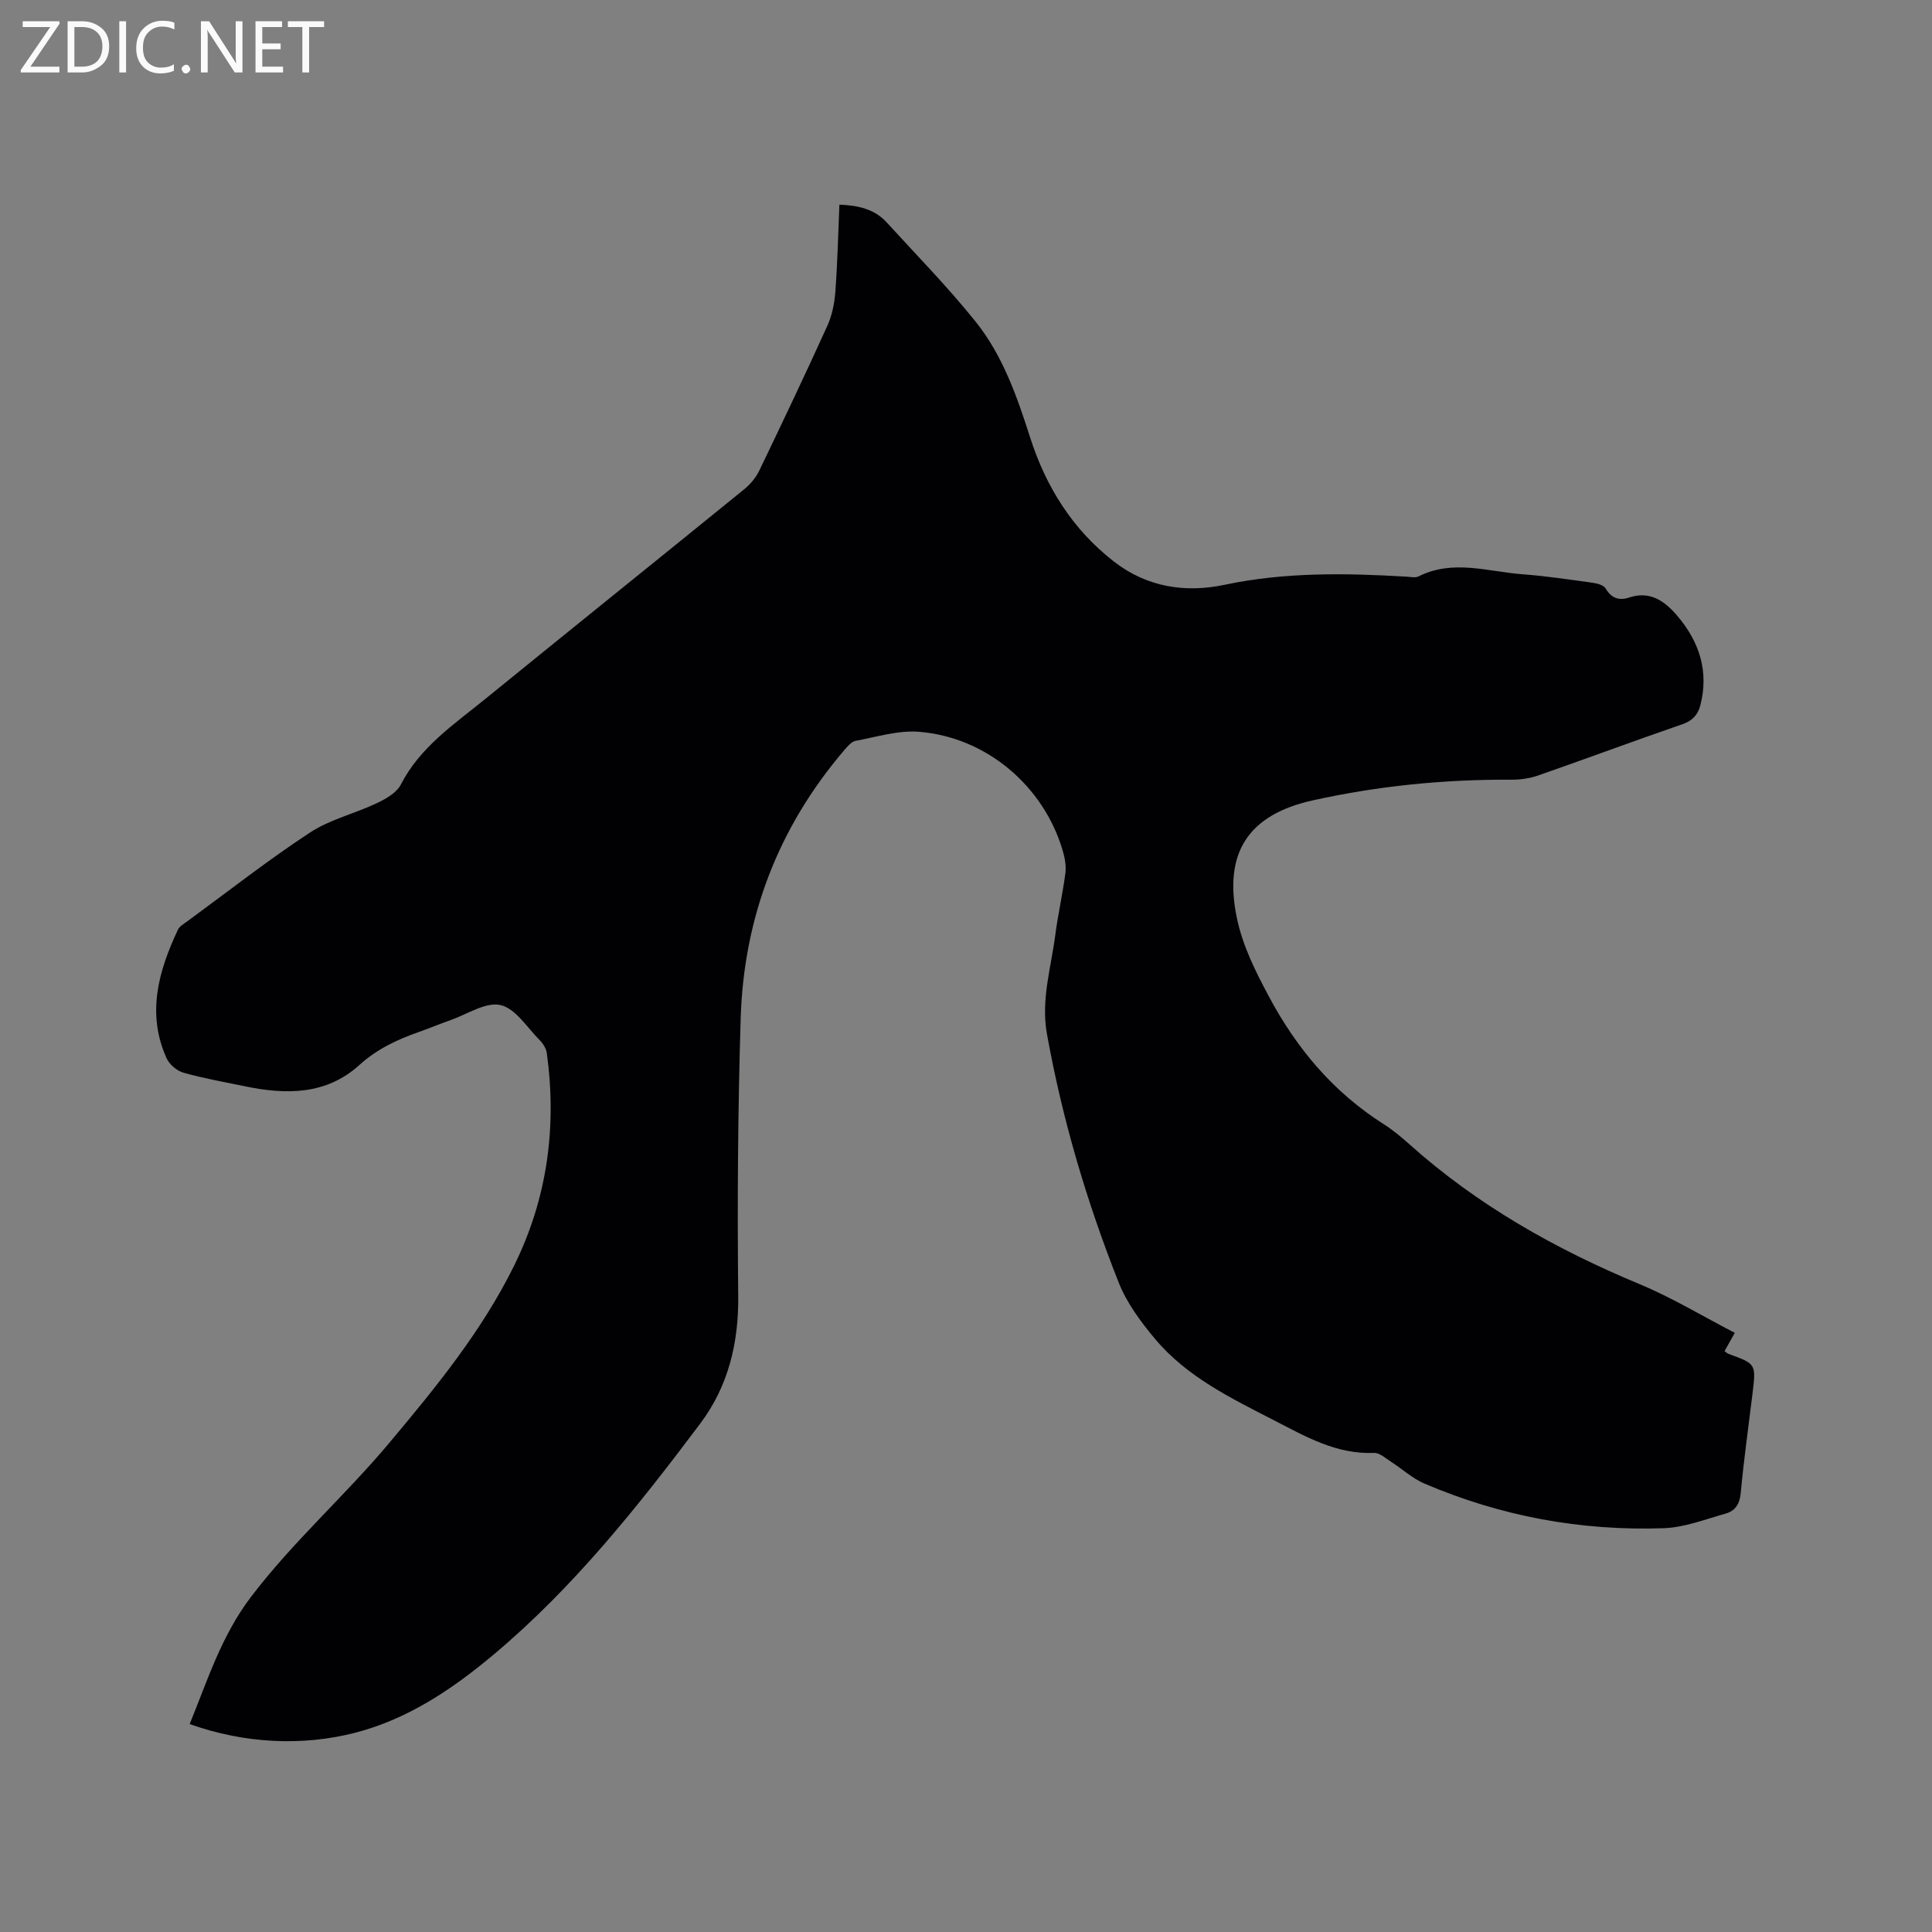 <svg enable-background="new 0 0 400 400" viewBox="0 0 400 400" xmlns="http://www.w3.org/2000/svg"><rect x="0" y="0" width="400" height="400" fill="#808080" stroke="none"/><path d="m39.27 356.95c3.72-9.11 6.55-18.22 12.64-26.26 8.71-11.48 19.47-20.96 28.65-31.91 9.68-11.54 19.22-23.19 25.92-36.82 6.85-13.92 8.83-28.63 6.73-43.93-.13-.94-.77-1.97-1.46-2.66-2.61-2.63-5.02-6.57-8.12-7.28-3.05-.7-6.88 1.9-10.34 3.11-2.2.77-4.35 1.68-6.54 2.45-4.51 1.58-8.69 3.53-12.35 6.85-6.87 6.23-15.2 6.17-23.71 4.4-4.25-.88-8.54-1.63-12.71-2.81-1.37-.39-2.92-1.71-3.5-3.01-4.16-9.24-1.67-18.02 2.35-26.58.37-.78 1.35-1.31 2.11-1.87 8.38-6.14 16.57-12.57 25.24-18.26 4.14-2.72 9.26-3.91 13.81-6.07 1.88-.89 4.11-2.15 4.99-3.85 4-7.8 11.02-12.48 17.48-17.73 17.85-14.52 35.78-28.93 53.64-43.44 1.26-1.03 2.41-2.41 3.11-3.87 4.78-9.92 9.5-19.87 14.06-29.9.97-2.15 1.49-4.62 1.67-6.98.45-6 .59-12.03.85-18.16 3.89.16 7.26.9 9.79 3.68 6.21 6.8 12.68 13.39 18.43 20.57 5.62 7.01 8.56 15.5 11.29 24.02 3.28 10.21 8.78 19 17.37 25.66 6.86 5.31 14.8 6.48 22.9 4.77 12.5-2.64 25.02-2.42 37.62-1.68.84.05 1.84.29 2.52-.06 7.13-3.58 14.37-.97 21.54-.43 4.86.36 9.69 1.09 14.51 1.76.96.13 2.29.5 2.69 1.2 1.18 2.05 2.86 2.52 4.81 1.86 4.41-1.48 7.45.78 9.98 3.75 4.57 5.35 6.63 11.52 4.79 18.58-.5 1.92-1.61 3.17-3.7 3.89-10.01 3.45-19.93 7.15-29.92 10.63-1.75.61-3.71.87-5.58.86-13.83-.08-27.48 1.28-41 4.27-13.4 2.96-18.58 10.86-15.74 24.41 1.21 5.76 3.79 10.88 6.55 16.07 5.8 10.9 13.41 19.94 23.86 26.58 1.87 1.19 3.6 2.63 5.26 4.11 14.12 12.65 30.32 21.77 47.75 29.02 6.7 2.79 12.97 6.6 19.66 10.06-.9 1.62-1.49 2.67-2.12 3.79.34.24.56.47.83.57 5.71 2.07 5.71 2.07 4.95 8.29-.83 6.84-1.8 13.66-2.43 20.52-.21 2.27-1.15 3.69-3.09 4.24-4.26 1.2-8.56 2.89-12.89 3.04-17.15.59-33.74-2.48-49.55-9.26-2.46-1.06-4.54-3-6.83-4.47-1.14-.73-2.41-1.91-3.57-1.86-7.74.33-14.13-3.37-20.6-6.7-8.95-4.61-18.14-9.02-24.75-16.93-2.95-3.52-5.83-7.41-7.5-11.63-6.6-16.66-11.68-33.79-14.86-51.48-1.27-7.04.84-13.67 1.72-20.46.56-4.3 1.54-8.55 2.1-12.86.19-1.5-.12-3.16-.56-4.65-3.94-13.38-15.8-23.48-29.76-24.59-4.3-.34-8.75 1.06-13.1 1.87-.89.17-1.71 1.17-2.38 1.95-13.66 15.99-20.79 34.62-21.43 55.52-.59 19.17-.71 38.37-.51 57.54.1 9.74-2.1 18.66-7.83 26.3-12.86 17.13-26.21 33.93-42.71 47.79-8.54 7.17-17.76 13.43-28.82 16.28-10.94 2.8-22.88 2.23-34.21-1.81z" fill="#010104"/><g fill="#fbfafa"><path d="m12.4 4.8-6.1 9h6v1.2h-8v-.5l6.1-8.9h-5.7v-1.2h7.6v.4z"/><path d="m14 15v-10.6h3c1.6 0 2.9.5 4 1.4s1.6 2.2 1.6 3.8-.5 3-1.6 3.9-2.4 1.5-4 1.5zm1.4-9.4v8.2h1.6c1.3 0 2.4-.4 3.1-1.1s1.1-1.8 1.1-3.1-.4-2.3-1.2-3-1.8-1-3.1-1z"/><path d="m26.1 4.4v10.6h-1.4v-10.6z"/><path d="m36.1 14.6c-.8.4-1.8.6-2.9.6-1.5 0-2.7-.5-3.6-1.4s-1.4-2.2-1.4-3.8c0-1.7.5-3.1 1.5-4.1s2.3-1.6 3.9-1.6c1 0 1.8.1 2.5.4v1.4c-.8-.4-1.6-.6-2.5-.6-1.2 0-2.1.4-2.9 1.2s-1.1 1.8-1.1 3.2c0 1.3.3 2.3 1 3s1.6 1.1 2.7 1.1c1 0 2-.2 2.7-.7v1.3z"/><path d="m37.6 14.3c0-.2.1-.5.3-.6s.4-.3.6-.3c.3 0 .5.1.6.3s.3.4.3.6-.1.4-.3.6-.4.3-.6.3c-.3 0-.5-.1-.6-.3s-.3-.4-.3-.6z"/><path d="m50.2 15h-1.6l-5.3-8.2c-.2-.2-.3-.5-.4-.7 0 .2.1.7.1 1.5v7.4h-1.4v-10.6h1.7l5.2 8.1c.2.4.4.6.4.7 0-.3-.1-.8-.1-1.5v-7.3h1.4z"/><path d="m58.6 15h-5.7v-10.6h5.5v1.2h-4.1v3.4h3.8v1.2h-3.8v3.6h4.3z"/><path d="m67.1 5.6h-3.1v9.4h-1.4v-9.4h-3v-1.2h7.5z"/></g></svg>